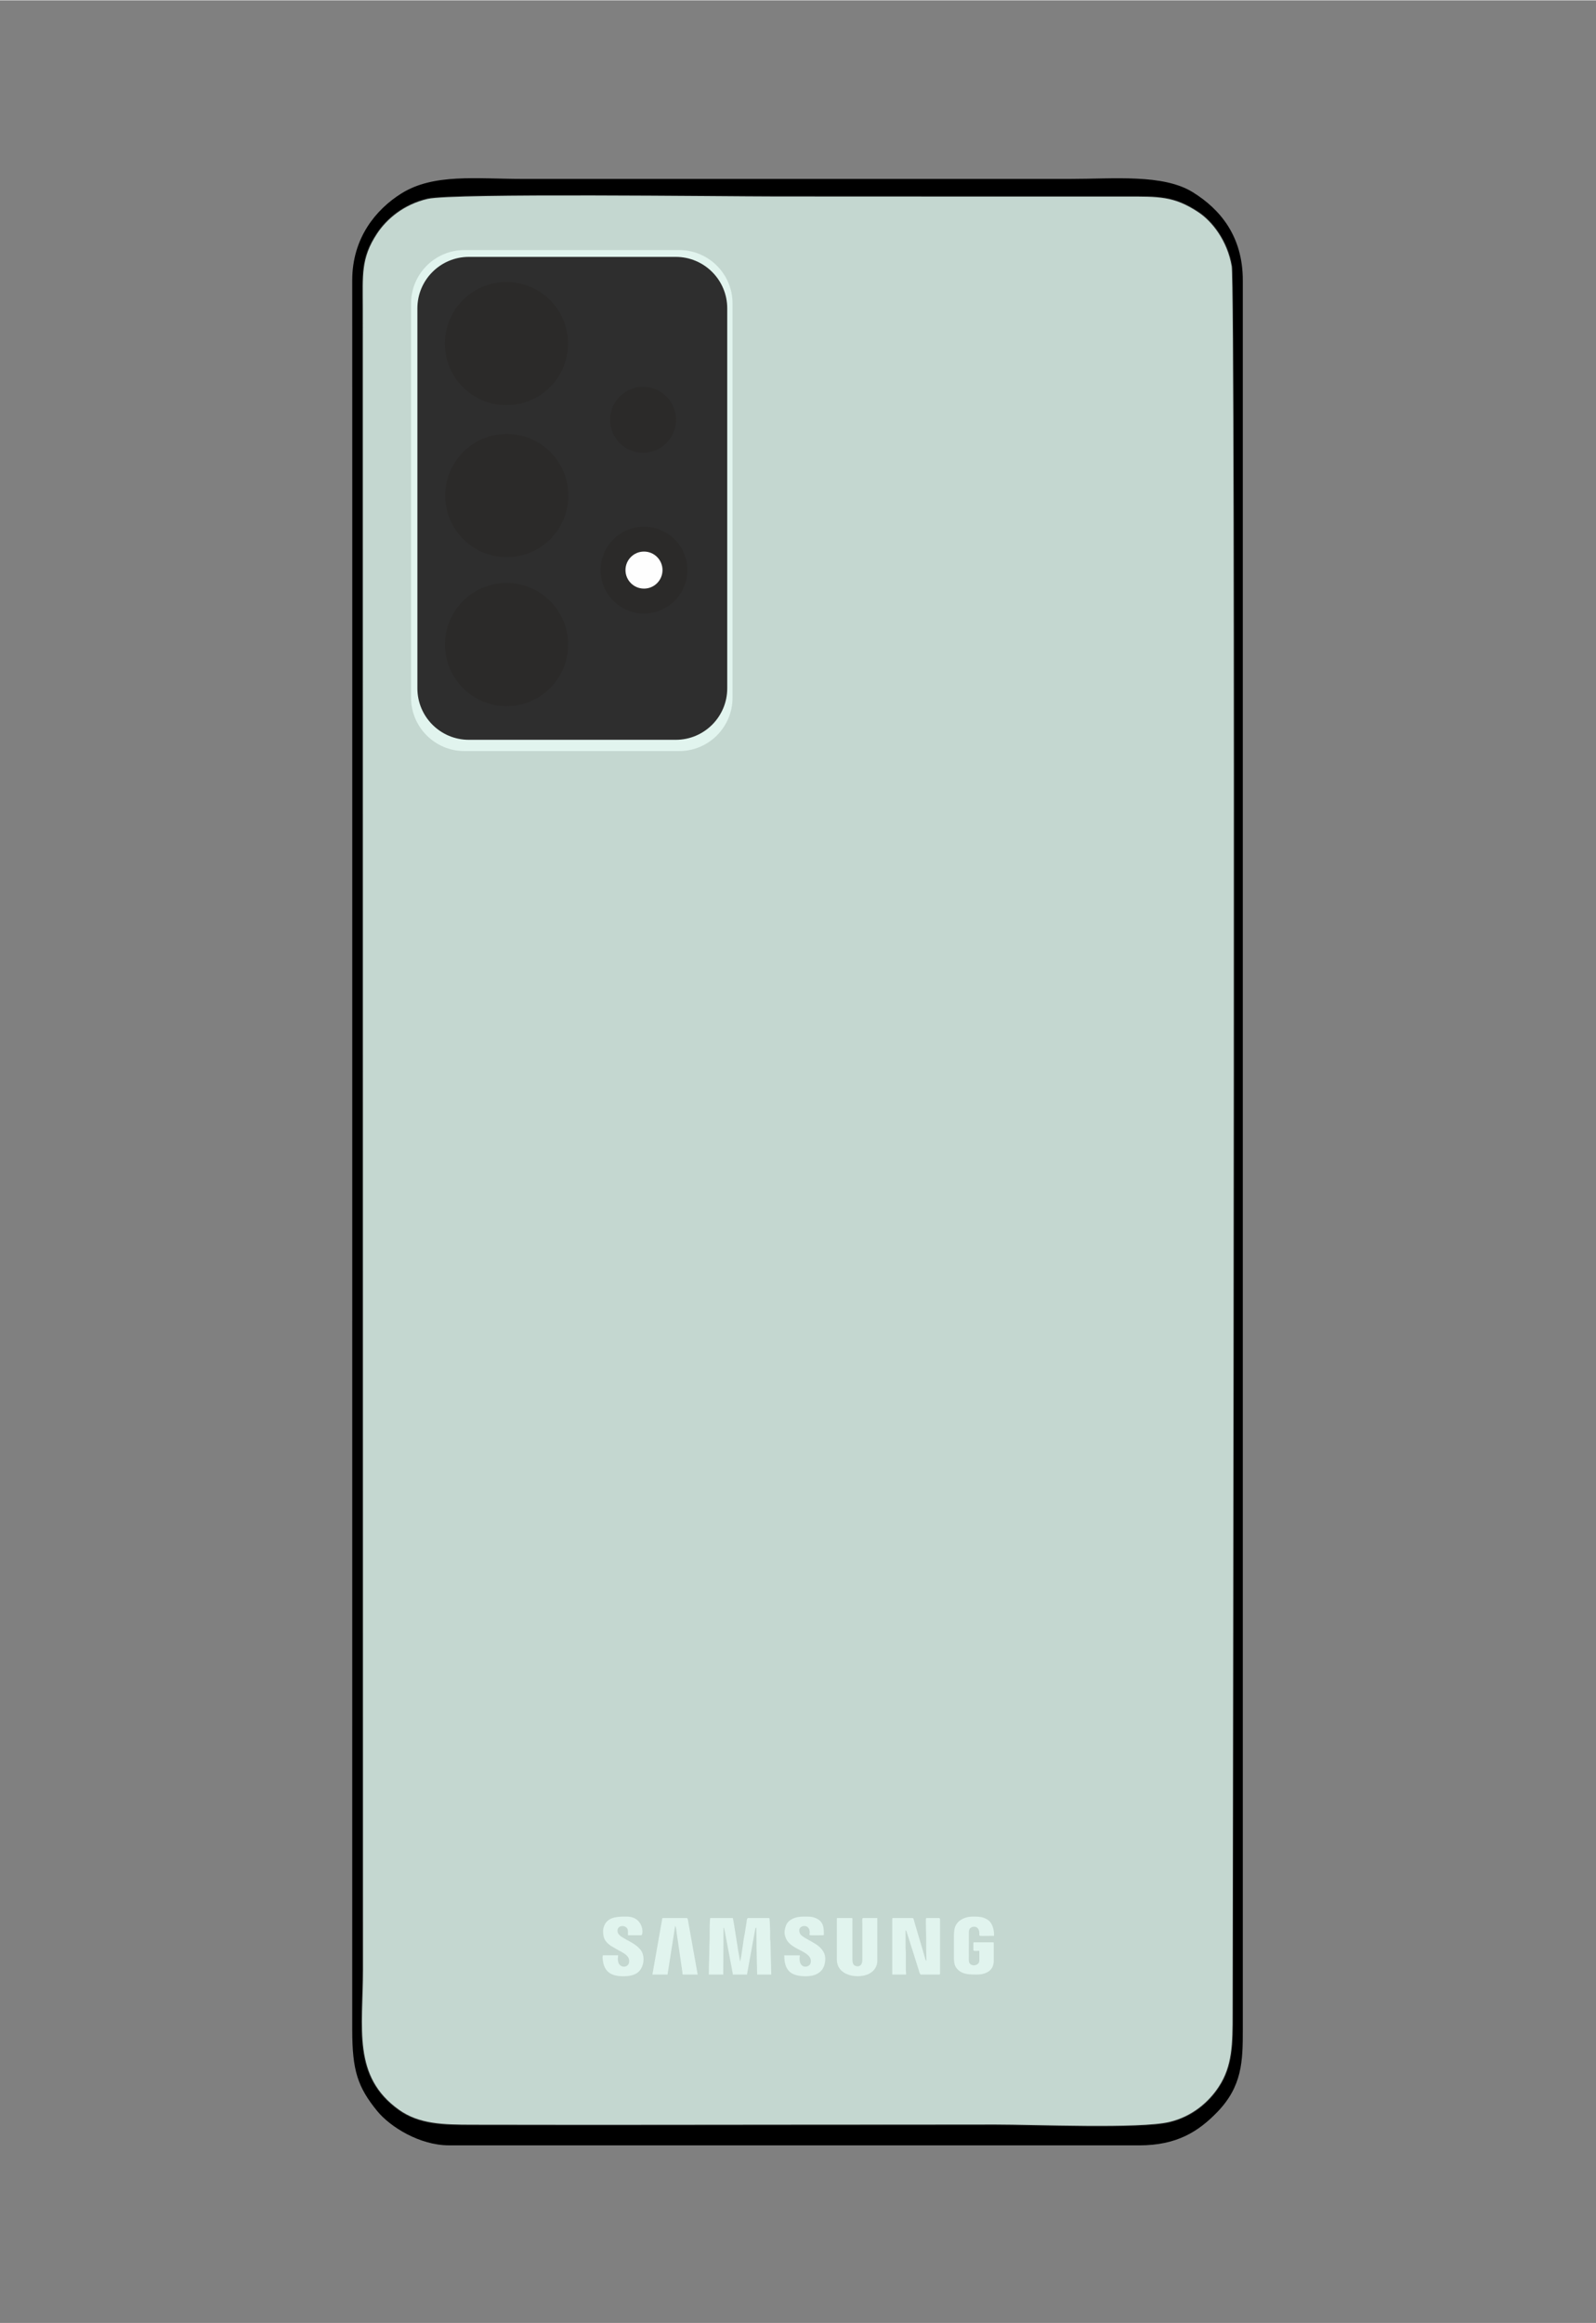 <?xml version="1.0" encoding="UTF-8"?>
<!DOCTYPE svg PUBLIC "-//W3C//DTD SVG 1.1//EN" "http://www.w3.org/Graphics/SVG/1.1/DTD/svg11.dtd">
<!-- Creator: CorelDRAW 2021 (64-Bit) -->
<svg xmlns="http://www.w3.org/2000/svg" xml:space="preserve" width="2598px" height="3780px" version="1.1" style="shape-rendering:geometricPrecision; text-rendering:geometricPrecision; image-rendering:optimizeQuality; fill-rule:evenodd; clip-rule:evenodd"
viewBox="0 0 2598 3778.91"
 xmlns:xlink="http://www.w3.org/1999/xlink"
 xmlns:xodm="http://www.corel.com/coreldraw/odm/2003">
 <rect x="0" y="0" width="2598" height="3778.91" fill="#808080" stroke="none"/>
 <defs>
  <style type="text/css">
   <![CDATA[
    .str0 {stroke:#222222;stroke-width:2.81;stroke-miterlimit:22.926}
    .str1 {stroke:#2B2A29;stroke-width:2.81;stroke-miterlimit:22.926}
    .fil1 {fill:black}
    .fil4 {fill:#2B2A29}
    .fil3 {fill:#2E2E2E}
    .fil0 {fill:#C4D7D0}
    .fil2 {fill:#E1F4EE}
    .fil5 {fill:#FEFEFE}
   ]]>
  </style>
 </defs>
 <g id="Layer_x0020_1">
  <g id="_2078254041952">
   <path class="fil0 str0" d="M1095.89 1013.69c0.05,151.31 -111.54,137.43 -206.67,137.43 -63.4,0 -99.76,-0.12 -134.52,-36.84 -36.34,-38.39 -33.11,-74.97 -33.11,-138.33 0,-115.57 0,-231.22 0,-346.85 0,-52.39 -6.81,-116.95 16.23,-155.6 21.95,-36.95 55.62,-58.55 113.71,-58.55 101.51,0 244.27,-20.49 244.27,123.67l0.09 475.07 0 0 0 0 0 0 0 0 0 0zm-399.89 -691.97c-39.3,9.01 -67.46,32.99 -83.46,57.26 -26.67,40.51 -23.25,68.08 -23.25,121.91l0.28 2703.38c0,94.84 -17.87,174.11 59.22,229.01 33.31,23.72 72.75,24.37 119.78,24.46 189.74,0.36 379.58,0.09 569.32,-0.1 94.3,-0.09 188.55,0 282.8,-0.18 61.83,-0.09 235.1,7.24 283.06,-4.17 38.05,-9.07 64.98,-33.02 81.25,-57.81 22.71,-34.5 22.76,-71.16 22.8,-119.54 0.42,-332.26 5.09,-2805 -1.49,-2843.64 -7.11,-41.7 -32.04,-73.63 -54.85,-88.71 -40.17,-26.62 -65,-25.65 -119.66,-25.62 -189.76,0.15 -379.5,-0.12 -569.29,-0.12 -81.62,0 -524.77,-5.7 -566.5,3.87l0 0 0 0 0 0 0 0 0 0 -0.01 0z"/>
   <path class="fil1" d="M696 321.72c41.74,-9.57 484.89,-3.87 566.51,-3.87 189.79,0 379.59,0.27 569.29,0.13 54.66,-0.03 79.49,-1.01 119.68,25.61 22.8,15.08 47.72,47.01 54.83,88.71 6.58,38.66 1.91,2511.38 1.49,2843.64 -0.04,48.38 -0.09,85.04 -22.79,119.54 -16.28,24.79 -43.21,48.74 -81.26,57.81 -47.96,11.41 -221.23,4.08 -283.06,4.17 -94.25,0.18 -188.5,0.09 -282.8,0.18 -189.74,0.19 -379.58,0.46 -569.33,0.1 -47.03,-0.1 -86.47,-0.74 -119.77,-24.46 -77.08,-54.9 -59.23,-134.17 -59.23,-229.01l-0.24 -2703.38c0,-53.83 -3.46,-81.38 23.22,-121.91 16,-24.27 44.16,-48.25 83.47,-57.26l0 0 -0.01 0 0 0 0 0 0 0zm-122.62 2980.58c0,65.68 8.78,92.77 40.59,131.79 21.15,25.91 69.37,55.93 116.9,55.88l1123.58 0.04c61.09,0 96.11,-22.4 126.54,-53.64 41.19,-42.28 42.07,-83.11 42.07,-134.07l0 -2846.65c0,-72.04 -36.86,-115.8 -81.38,-143.44 -48.39,-29.96 -127.93,-21.65 -200.35,-21.65l-889.8 0c-76.54,0 -145.54,-9.2 -198.12,23.64 -41.11,25.71 -80.09,72.14 -80.05,141.45l0.06 373.31 -0.06 2473.39 0 -0.05 0 0 0 0 0 0 0.02 0 0 0z"/>
   <rect class="fil0" x="671.04" y="377.17" width="493.69" height="803.68"/>
   <path class="fil2" d="M756.04 406.31l349.5 0c47.99,0 86.9,38.91 86.9,86.9l0 641.37c0,47.98 -38.91,86.9 -86.9,86.9l-349.5 0c-47.98,0 -86.9,-38.92 -86.9,-86.9l0 -641.37c0,-47.99 38.92,-86.9 86.91,-86.9z"/>
   <path class="fil2" d="M1153.81 3212.09l23.49 0c0,-25.66 0.46,-50.08 0.46,-75.88l0.92 0c0.13,1.65 0.59,2.84 0.92,4.56l11.68 61.49c0.33,1.78 0.4,3.04 0.79,4.69 0.27,1.12 0.8,3.69 0.86,5.14l23.03 0 13.79 -75.87 1.39 0c0,11.21 0.46,21.9 0.46,33.58l0.46 24.88c0,1.31 0.06,2.5 0.13,3.69l0.33 13.72 22.96 0 -1.32 -52.45c0,-2.64 -0.46,-3.1 -0.53,-5.48 -0.13,-3.96 0.14,-8.05 0.07,-12l-0.46 -11.48c0,-2.45 -0.13,-3.96 -0.33,-5.68 -0.33,-2.24 0.59,-4.88 -1.52,-4.88l-33.58 0c-2.25,0 -2.38,5.48 -2.64,7.46l-2.91 18.27c-2.37,9.9 -4.48,32.8 -7.38,45.13 -0.07,-0.13 -0.14,-0.39 -0.14,-0.32l-3.1 -17.16c-0.53,-2.7 -0.86,-5.94 -1.32,-8.77l-4.29 -26.99c-0.85,-5.34 -1.91,-12.4 -3.1,-17.62l-36.82 0c-1.12,4.69 -0.92,26.79 -0.92,34.05 0,4.42 -0.46,7 -0.46,11.48 0,15.77 -0.92,30.95 -0.92,46.45l0 -0.01 0 0z"/>
   <path class="fil2" d="M1452.43 3121.43l0 90.66 22.57 0c0,-3.3 -0.46,-4.75 -0.46,-8.25l0 -27.64c0,-3.56 -0.46,-5.61 -0.46,-8.71l0 -27.65c0.52,0.6 -0.07,-0.26 0.72,0.73 0.53,0.59 0.2,0.06 0.59,0.79 0.33,0.6 0.6,1.58 0.8,2.38l4.35 13.59c0.46,1.45 0.92,3.03 1.45,4.55l4.42 13.99c1.06,3.17 1.99,6 2.84,9.1l5.88 18.55c0.92,2.97 2.17,8.57 3.82,8.57l29.89 0c1.06,0 1.39,-0.26 1.39,-1.38l0 -88.75c0,-1.12 -0.72,-1.84 -1.85,-1.84l-19.79 0c-1.59,0 -1.39,1.12 -1.39,2.7 -0.2,10.3 0.46,21.91 0.46,31.34 0,5.94 0,11.95 0,17.95 0,6.27 0.46,11.02 0.46,17.49 -1.84,-0.53 -2.04,-3.57 -3.43,-8.12 -0.86,-3.1 -1.65,-5.87 -2.57,-8.91l-13.26 -44.73c-1.78,-6.2 -1.39,-7.72 -4.16,-7.72l-30.88 0c-1.06,0 -1.39,0.26 -1.39,1.32l0 -0.01 0 0z"/>
   <path class="fil2" d="M1362.24 3121.43l0 66.78c0,4.42 1.32,8.57 2.84,11.48 4.35,8.38 13.26,12.6 22.36,14.38 1.65,0.33 5.02,0.46 6.73,0.66 3.04,0.46 10.5,-0.59 12.8,-1.18 5.48,-1.46 8.05,-2.38 12.48,-5.88l1.98 -1.71c3.69,-3.83 6.66,-9.64 6.66,-15.44l0 -70.4 -23.03 0c-2.24,0 -1.39,4.68 -1.39,9.17l0 54.76c0,3.89 0.2,7.26 -0.99,10.03 -1.91,4.56 -6.39,5.87 -11.14,3.5 -4.16,-2.18 -3.96,-8.05 -3.96,-12.61l0 -60.76c0.06,-2.05 0.52,-4.09 -1.39,-4.09l-22.57 0c-1.05,0 -1.38,0.26 -1.38,1.32l0 -0.01 0 0z"/>
   <path class="fil2" d="M1552.79 3151.39l0 31.74c0,10.75 1.19,16.16 6.99,21.51 8.32,7.72 20.13,7.45 30.75,7.45 14.65,0 27.12,-6.73 27.12,-22.04l0 -29.03c0,-1.05 -0.33,-1.38 -1.39,-1.38l-30.35 0c-1.05,0 -1.39,0.33 -1.39,1.38l0 11.09c0,2.24 3.63,1.38 9.64,1.38l0 16.1c0,9.11 -16.76,10.82 -17.03,0 0,-0.79 -0.06,-1.45 -0.06,-2.17l0.06 -44.8c0.07,-2.05 0.33,-2.97 1.06,-4.43 2.57,-5.01 15.51,-7.39 15.97,6.27 0.26,6.21 -3.63,4.62 23.95,4.62 0,-5.67 -0.4,-9.37 -1.92,-14.18 -0.52,-1.59 -1.38,-3.7 -2.24,-5.15 -0.66,-1.12 -2.18,-3.23 -3.1,-4.29 -2.25,-2.44 -6.01,-4.29 -9.17,-5.55 -6.01,-2.3 -11.88,-2.11 -18.55,-2.11 -9.56,0 -18.27,3.7 -23.15,8.58 -6.21,6.27 -7.2,12.93 -7.2,25.01l0.01 0 0 0z"/>
   <path class="fil2" d="M1277.12 3143.08c0,5.8 2.44,11.94 5.94,16.16 2.97,3.7 8.38,7.33 12.8,9.77 1.32,0.72 2.24,1.12 3.63,1.91 7.65,4.22 20.45,9.24 20.45,19.13 0,2.64 -0.79,5.15 -2.17,6.54 -4.36,4.35 -16.24,5.01 -16.24,-10.69 0,-2.58 0.46,-2.71 0.46,-5.08l-25.33 0c0,23.95 9.76,34.04 34.97,34.04 18.67,0 31.73,-8.64 31.73,-28.5 0,-12.07 -8.77,-19.92 -17.88,-25.34l-13.79 -7.85c-0.53,-0.33 -0.99,-0.53 -1.45,-0.86 -6,-3.69 -9.17,-6 -9.17,-12.47 0,-8.18 17.02,-11.02 17.02,3.7 0,5.8 -5.54,4.62 20.72,4.62 1.25,0 1.25,-0.2 2.31,-0.46 0,-12.34 -0.4,-22.44 -14.12,-27.78 -6.66,-2.58 -12.8,-2.11 -19.92,-2.11 -11.29,0 -23.36,4.15 -27.45,13.98 -1.06,2.51 -2.51,7.99 -2.51,11.28l0 0.01 0 0z"/>
   <path class="fil2" d="M981.73 3140.77c0,11.68 2.44,17.09 12.07,24.28l13.4 7.78c4.88,2.31 12.66,6.67 15.37,11.29 1.85,3.1 2.31,8.05 0.33,11.21 -3.83,6.34 -14.38,4.89 -16.43,-3.36 -1.25,-5.02 -0.73,-5.67 -0.26,-11.15l-24.94 0c-0.07,2.18 -0.53,1.58 -0.4,3.63 1.19,19.86 10.03,30.41 33.52,30.41 10.36,0 18.54,-1.71 24.28,-6.53 10.69,-9.04 11.81,-28.7 2.97,-37.74l-2.44 -2.57c-6.66,-6.47 -15.9,-10.42 -23.62,-15.04 -4.69,-2.84 -10.43,-6.01 -10.43,-12.21 0,-10.49 17.03,-10.03 17.03,0.92l0 6.47 21.64 0c3.96,0 4.75,-30.35 -23.89,-30.35 -12.34,0 -28.57,-0.2 -35.3,12.53 -1.25,2.31 -2.9,7.13 -2.9,10.43l0 0 0 0z"/>
   <path class="fil2" d="M1062.23 3210.71l0 1.38 24.41 0 12.4 -79.11c1.59,1.12 2.12,9.04 2.51,11.75 0.66,4.42 1.25,8.44 1.91,12.8l7.33 50.67c0.59,4.82 -1.92,3.89 10.36,3.89 4.88,0 9.83,0 14.71,0 -0.59,-1.18 -0.79,-3.49 -1.12,-5.27l-14.65 -82.02c-0.27,-1.39 -0.33,-4.69 -2.18,-4.69l-38.66 0c-1.79,0 -1.59,2.71 -1.85,4.56l-15.18 86.04 0.01 0z"/>
   <path class="fil3" d="M763.19 417.42l336.86 0c46.25,0 83.76,37.51 83.76,83.76l0 618.19c0,46.25 -37.51,83.76 -83.76,83.76l-336.86 0c-46.25,0 -83.76,-37.51 -83.76,-83.76l0 -618.19c0,-46.25 37.51,-83.76 83.76,-83.76z"/>
   <circle class="fil4 str1" cx="824.44" cy="558.5" r="98.83"/>
   <circle class="fil4 str1" cx="824.93" cy="805.76" r="98.83"/>
   <circle class="fil4 str1" cx="824.59" cy="1048.17" r="98.83"/>
   <circle class="fil4 str1" cx="1048.3" cy="927" r="69.21"/>
   <circle class="fil4 str1" cx="1046.77" cy="682.49" r="52.27"/>
   <circle class="fil5" cx="1048.3" cy="927" r="30.13"/>
  </g>
 </g>
</svg>
